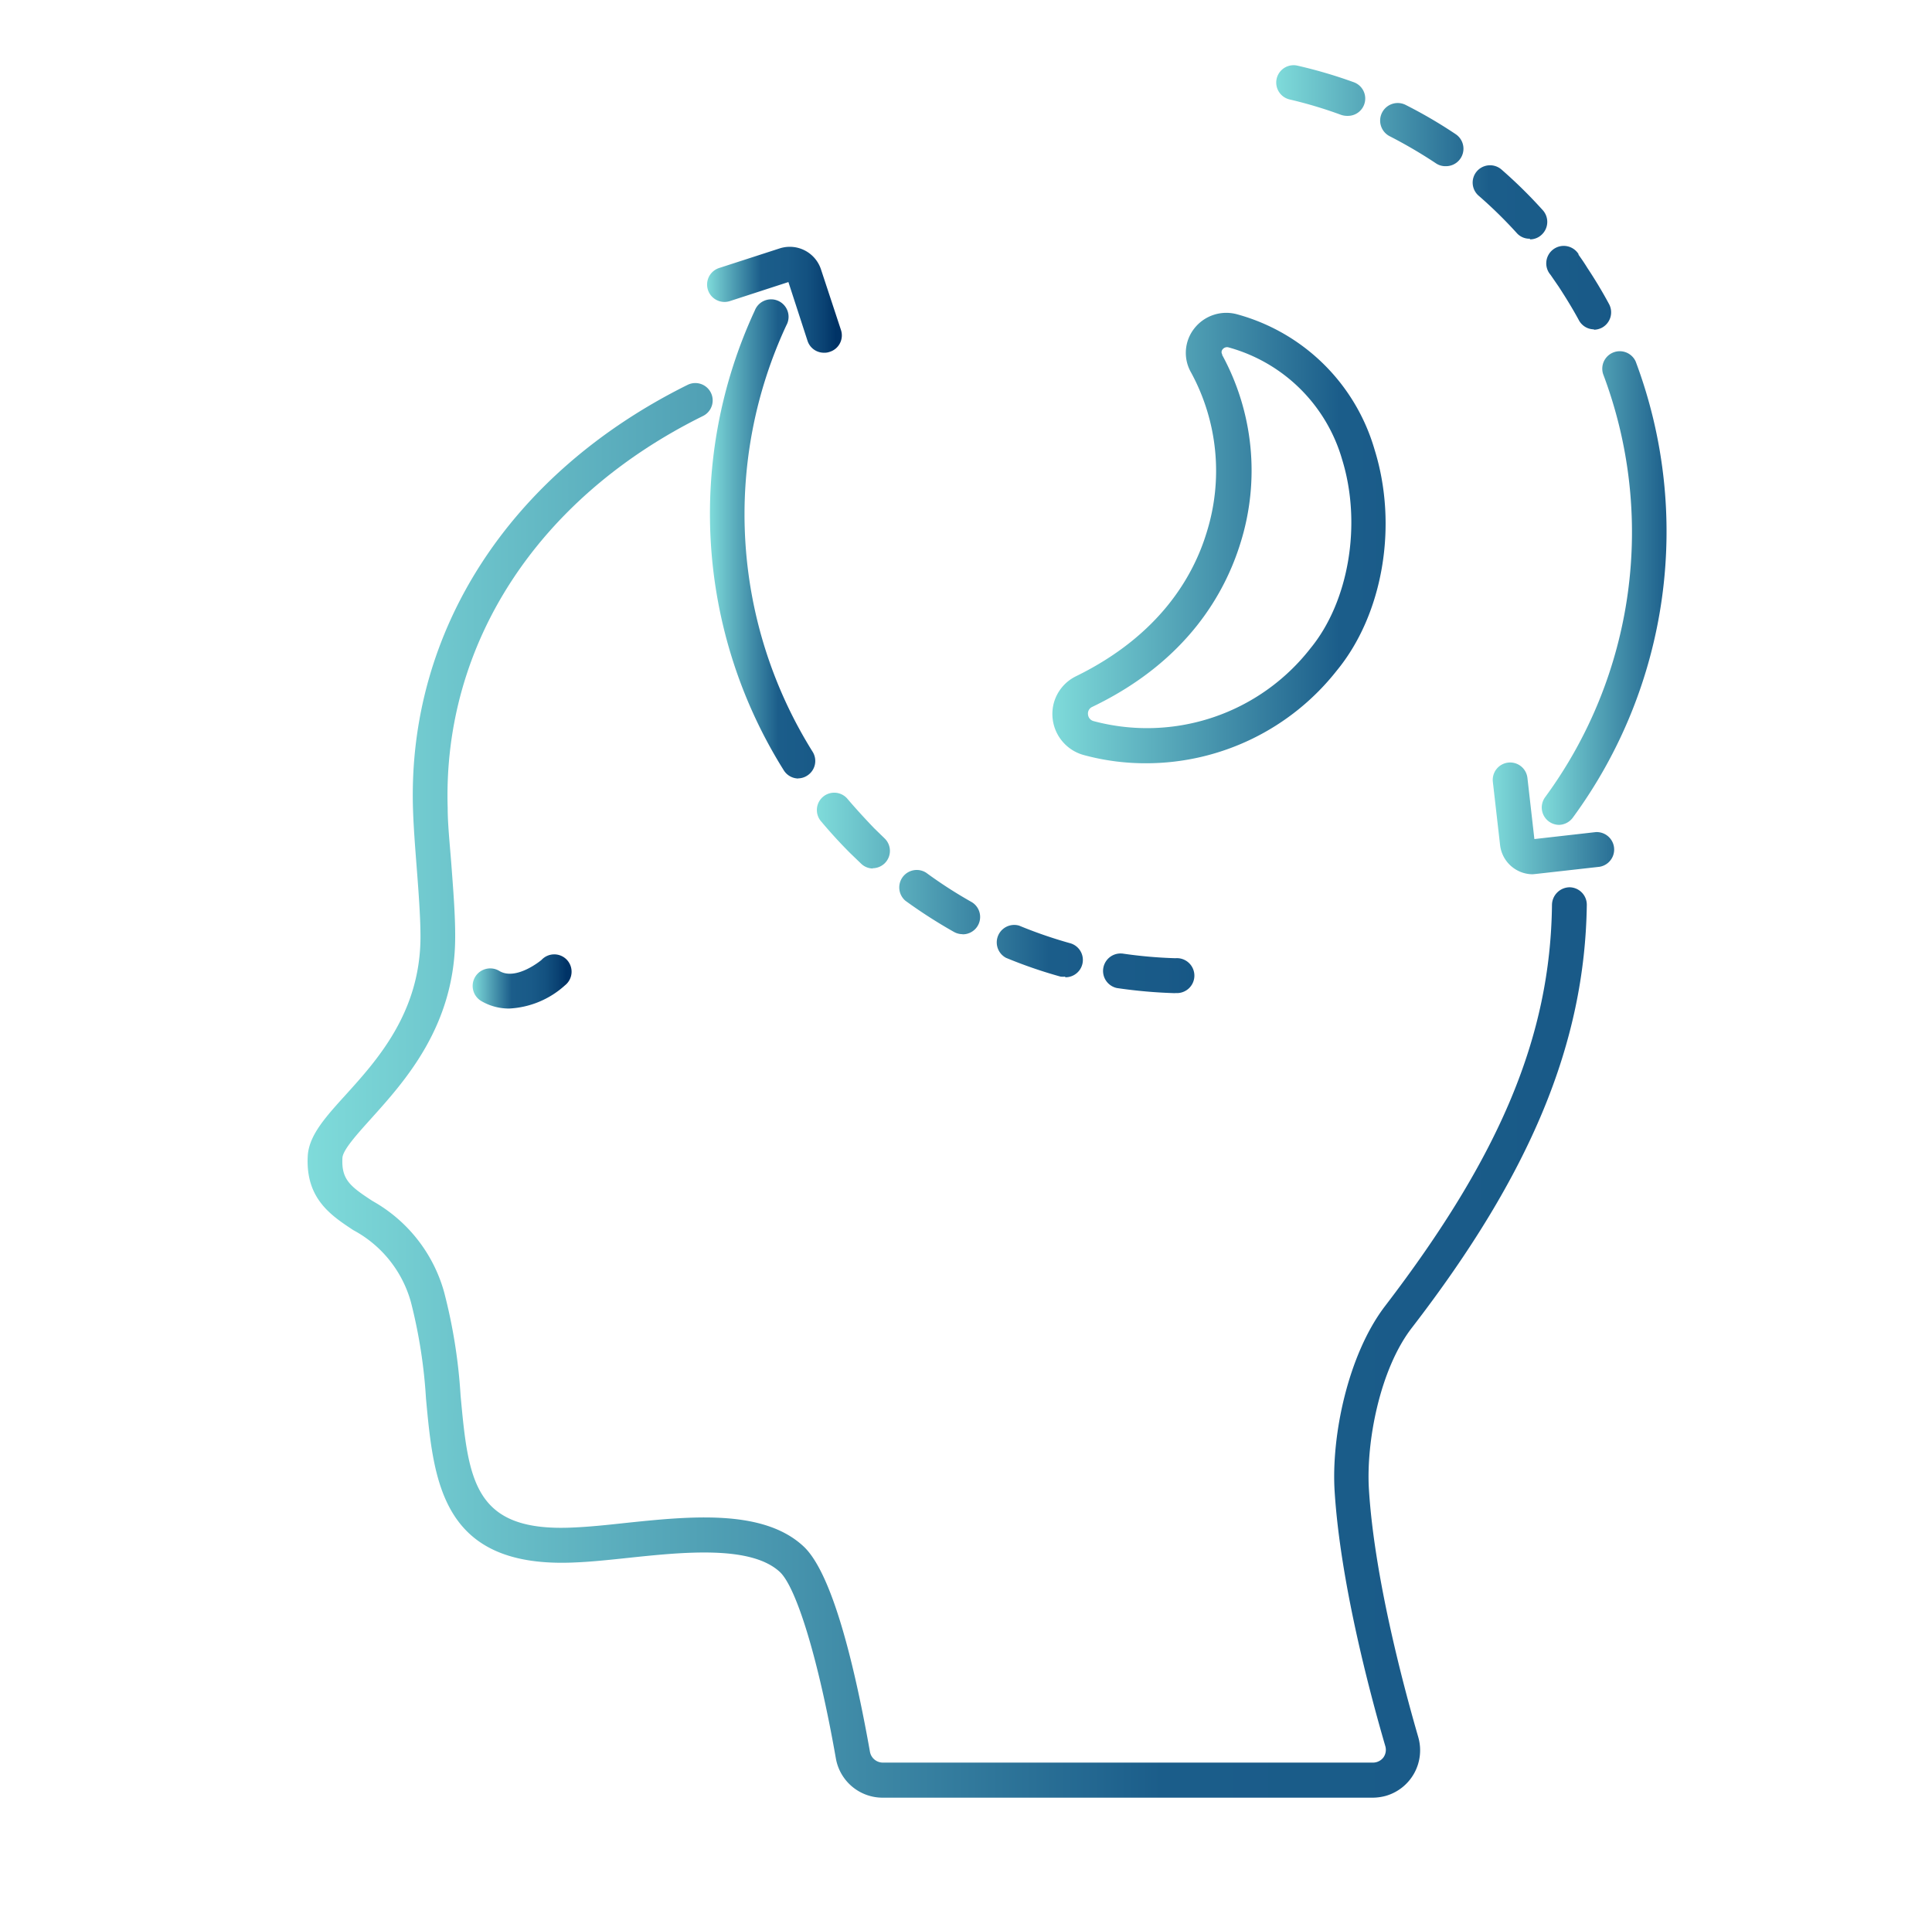 <svg xmlns="http://www.w3.org/2000/svg" xmlns:xlink="http://www.w3.org/1999/xlink" id="Capa_1" data-name="Capa 1" viewBox="0 0 147.03 145.6"><defs><style>.cls-1{fill:url(#Degradado_sin_nombre_2);}.cls-2{fill:url(#Degradado_sin_nombre_2-2);}.cls-3{fill:url(#Degradado_sin_nombre_2-3);}.cls-4{fill:url(#Degradado_sin_nombre_2-4);}.cls-5{fill:url(#Degradado_sin_nombre_2-5);}.cls-6{fill:url(#Degradado_sin_nombre_2-6);}.cls-7{fill:url(#Degradado_sin_nombre_2-7);}.cls-8{fill:url(#Degradado_sin_nombre_2-8);}.cls-9{fill:url(#Degradado_sin_nombre_2-9);}</style><linearGradient id="Degradado_sin_nombre_2" x1="23.41" y1="83" x2="185.79" y2="83" gradientUnits="userSpaceOnUse"><stop offset="0" stop-color="#7fdbda"></stop><stop offset="0.4" stop-color="#1b5d8a"></stop><stop offset="0.6" stop-color="#195a88"></stop><stop offset="0.75" stop-color="#135180"></stop><stop offset="0.87" stop-color="#0a4273"></stop><stop offset="0.96" stop-color="#036"></stop></linearGradient><linearGradient id="Degradado_sin_nombre_2-2" x1="35.97" y1="74.75" x2="43.39" y2="74.75" xlink:href="#Degradado_sin_nombre_2"></linearGradient><linearGradient id="Degradado_sin_nombre_2-3" x1="80.09" y1="40.95" x2="134.68" y2="40.95" xlink:href="#Degradado_sin_nombre_2"></linearGradient><linearGradient id="Degradado_sin_nombre_2-4" x1="54.03" y1="41.07" x2="67.02" y2="41.07" xlink:href="#Degradado_sin_nombre_2"></linearGradient><linearGradient id="Degradado_sin_nombre_2-5" x1="62.2" y1="67.99" x2="106.23" y2="67.99" xlink:href="#Degradado_sin_nombre_2"></linearGradient><linearGradient id="Degradado_sin_nombre_2-6" x1="53.82" y1="22.82" x2="64.03" y2="22.82" xlink:href="#Degradado_sin_nombre_2"></linearGradient><linearGradient id="Degradado_sin_nombre_2-7" x1="117.33" y1="44.73" x2="141.55" y2="44.73" xlink:href="#Degradado_sin_nombre_2"></linearGradient><linearGradient id="Degradado_sin_nombre_2-8" x1="97.12" y1="15.02" x2="137.64" y2="15.02" xlink:href="#Degradado_sin_nombre_2"></linearGradient><linearGradient id="Degradado_sin_nombre_2-9" x1="113.6" y1="62.29" x2="140.45" y2="62.29" xlink:href="#Degradado_sin_nombre_2"></linearGradient></defs><path class="cls-1" d="M104.45,136.84H67.17a3.61,3.61,0,0,1-3.56-3c-1.32-7.53-3-13-4.26-14.18-2.22-2.06-7.41-1.51-11.58-1.07-1.41.15-2.74.29-3.92.34-10.23.52-10.84-6.08-11.43-12.46a39,39,0,0,0-1.15-7.36,8.91,8.91,0,0,0-4.38-5.47c-1.7-1.12-3.64-2.4-3.47-5.63.08-1.56,1.31-2.93,2.87-4.65C28.69,80.71,32,77.06,32,71.3c0-1.49-.15-3.49-.3-5.42-.12-1.55-.23-3-.27-4.29C31,48,38.82,36,52.32,29.3a1.32,1.32,0,1,1,1.19,2.36h0C40.94,37.87,33.68,49,34.07,61.51c0,1.2.15,2.64.27,4.17.15,2,.31,4,.3,5.63,0,6.78-3.85,11-6.39,13.83-1.06,1.18-2.16,2.39-2.19,3-.09,1.65.59,2.17,2.29,3.28a11.48,11.48,0,0,1,5.45,6.94,40.9,40.9,0,0,1,1.25,7.85c.6,6.52,1,10.46,8.67,10.06,1.12-.05,2.41-.18,3.77-.33,4.95-.52,10.57-1.11,13.66,1.77,2.29,2.13,4,9.69,5.06,15.66a1,1,0,0,0,1,.8h37.29a1,1,0,0,0,.78-.39,1,1,0,0,0,.15-.85c-1.26-4.32-3.43-12.58-3.86-19.39-.27-4.2,1-10.39,3.82-14.1C114.15,88,118,78.88,118.11,68.85a1.36,1.36,0,0,1,1.34-1.31,1.33,1.33,0,0,1,1.31,1.35c-.15,10.51-4.26,20.44-13.32,32.19-2.43,3.15-3.49,8.7-3.26,12.32.41,6.55,2.53,14.6,3.75,18.82a3.61,3.61,0,0,1-2.46,4.48,3.85,3.85,0,0,1-1,.14Z"></path><path class="cls-2" d="M38.75,76.77a4.15,4.15,0,0,1-2.14-.58A1.33,1.33,0,1,1,38,73.91c1.28.77,3.19-.82,3.21-.84A1.32,1.32,0,1,1,43,75l0,0A6.81,6.81,0,0,1,38.75,76.77Z"></path><path class="cls-3" d="M87.23,58.1a17.86,17.86,0,0,1-4.77-.63,3.24,3.24,0,0,1-2.25-4,3.21,3.21,0,0,1,1.69-2c6.4-3.14,8.93-7.66,9.92-10.91a15.66,15.66,0,0,0-1.18-12.21h0A3,3,0,0,1,90.89,25a3.09,3.09,0,0,1,3.31-1.06,15,15,0,0,1,10.41,10.29c1.8,5.78.64,12.55-2.89,16.83A18.47,18.47,0,0,1,87.23,58.1ZM93,27a18.41,18.41,0,0,1,1.41,14.31c-1.15,3.74-4,9-11.29,12.5a.55.55,0,0,0-.32.57.57.57,0,0,0,.42.51,15.76,15.76,0,0,0,16.51-5.54c2.93-3.57,3.92-9.48,2.41-14.37a12.42,12.42,0,0,0-8.62-8.53.43.43,0,0,0-.49.16.32.32,0,0,0,0,.39Z"></path><path class="cls-4" d="M60.77,59.26a1.32,1.32,0,0,1-1.12-.62,36.76,36.76,0,0,1-2.21-35,1.33,1.33,0,1,1,2.4,1.13,34.1,34.1,0,0,0,2,32.45,1.32,1.32,0,0,1-.41,1.82,1.28,1.28,0,0,1-.71.21Z"></path><path class="cls-5" d="M89.42,75.6h0A37.73,37.73,0,0,1,85,75.21a1.33,1.33,0,0,1,.33-2.63h.06a34.59,34.59,0,0,0,4.06.36,1.33,1.33,0,1,1,0,2.65Zm-8.35-1.26a1.49,1.49,0,0,1-.36,0,35.66,35.66,0,0,1-4.15-1.43,1.33,1.33,0,0,1,1-2.45h0a34.3,34.3,0,0,0,3.85,1.33,1.32,1.32,0,0,1-.35,2.6Zm-7.82-3.23a1.34,1.34,0,0,1-.65-.17,38.55,38.55,0,0,1-3.69-2.37,1.33,1.33,0,0,1,1.57-2.14,34.36,34.36,0,0,0,3.42,2.21,1.32,1.32,0,0,1-.65,2.48Zm-6.81-5a1.3,1.3,0,0,1-.9-.36l-.85-.82c-.76-.76-1.49-1.56-2.17-2.37a1.32,1.32,0,1,1,2-1.72v0c.64.75,1.32,1.49,2,2.2l.78.76a1.32,1.32,0,0,1-.9,2.29Z"></path><path class="cls-6" d="M62.71,26.85a1.31,1.31,0,0,1-1.26-.92L60,21.47l-4.46,1.45a1.32,1.32,0,0,1-.81-2.52l4.6-1.49a2.5,2.5,0,0,1,3.15,1.6h0L64,25.12a1.31,1.31,0,0,1-.85,1.66A1.14,1.14,0,0,1,62.71,26.85Z"></path><path class="cls-7" d="M118.65,62.79a1.33,1.33,0,0,1-1.32-1.33,1.35,1.35,0,0,1,.26-.78A34.09,34.09,0,0,0,122,28.47a1.33,1.33,0,0,1,2.48-.95,36.82,36.82,0,0,1-4.8,34.74A1.35,1.35,0,0,1,118.65,62.79Z"></path><path class="cls-8" d="M121.32,25.07a1.31,1.31,0,0,1-1.16-.69c-.47-.87-1-1.73-1.54-2.56l-.62-.9a1.33,1.33,0,1,1,2.13-1.58l0,.05c.23.32.45.64.67,1,.59.89,1.15,1.82,1.65,2.75a1.33,1.33,0,0,1-.53,1.8,1.37,1.37,0,0,1-.63.16Zm-4.89-6.9a1.28,1.28,0,0,1-1-.43,34,34,0,0,0-2.91-2.85,1.32,1.32,0,0,1-.12-1.86,1.33,1.33,0,0,1,1.85-.14A36.41,36.41,0,0,1,117.41,16a1.33,1.33,0,0,1-.09,1.87,1.28,1.28,0,0,1-.89.35ZM110,12.65a1.27,1.27,0,0,1-.74-.23,36.36,36.36,0,0,0-3.52-2.06A1.32,1.32,0,1,1,107,8h0a35.77,35.77,0,0,1,3.79,2.22,1.33,1.33,0,0,1-.74,2.43ZM102.5,8.82a1.42,1.42,0,0,1-.45-.08,33.16,33.16,0,0,0-3.91-1.17A1.32,1.32,0,1,1,98.75,5,36.31,36.31,0,0,1,103,6.25a1.32,1.32,0,0,1-.46,2.57Z"></path><path class="cls-9" d="M116.64,66.55a2.51,2.51,0,0,1-2.48-2.22l-.55-4.81a1.32,1.32,0,1,1,2.63-.31h0l.53,4.66,4.67-.53a1.33,1.33,0,0,1,.29,2.64l-4.8.54Z"></path></svg>
